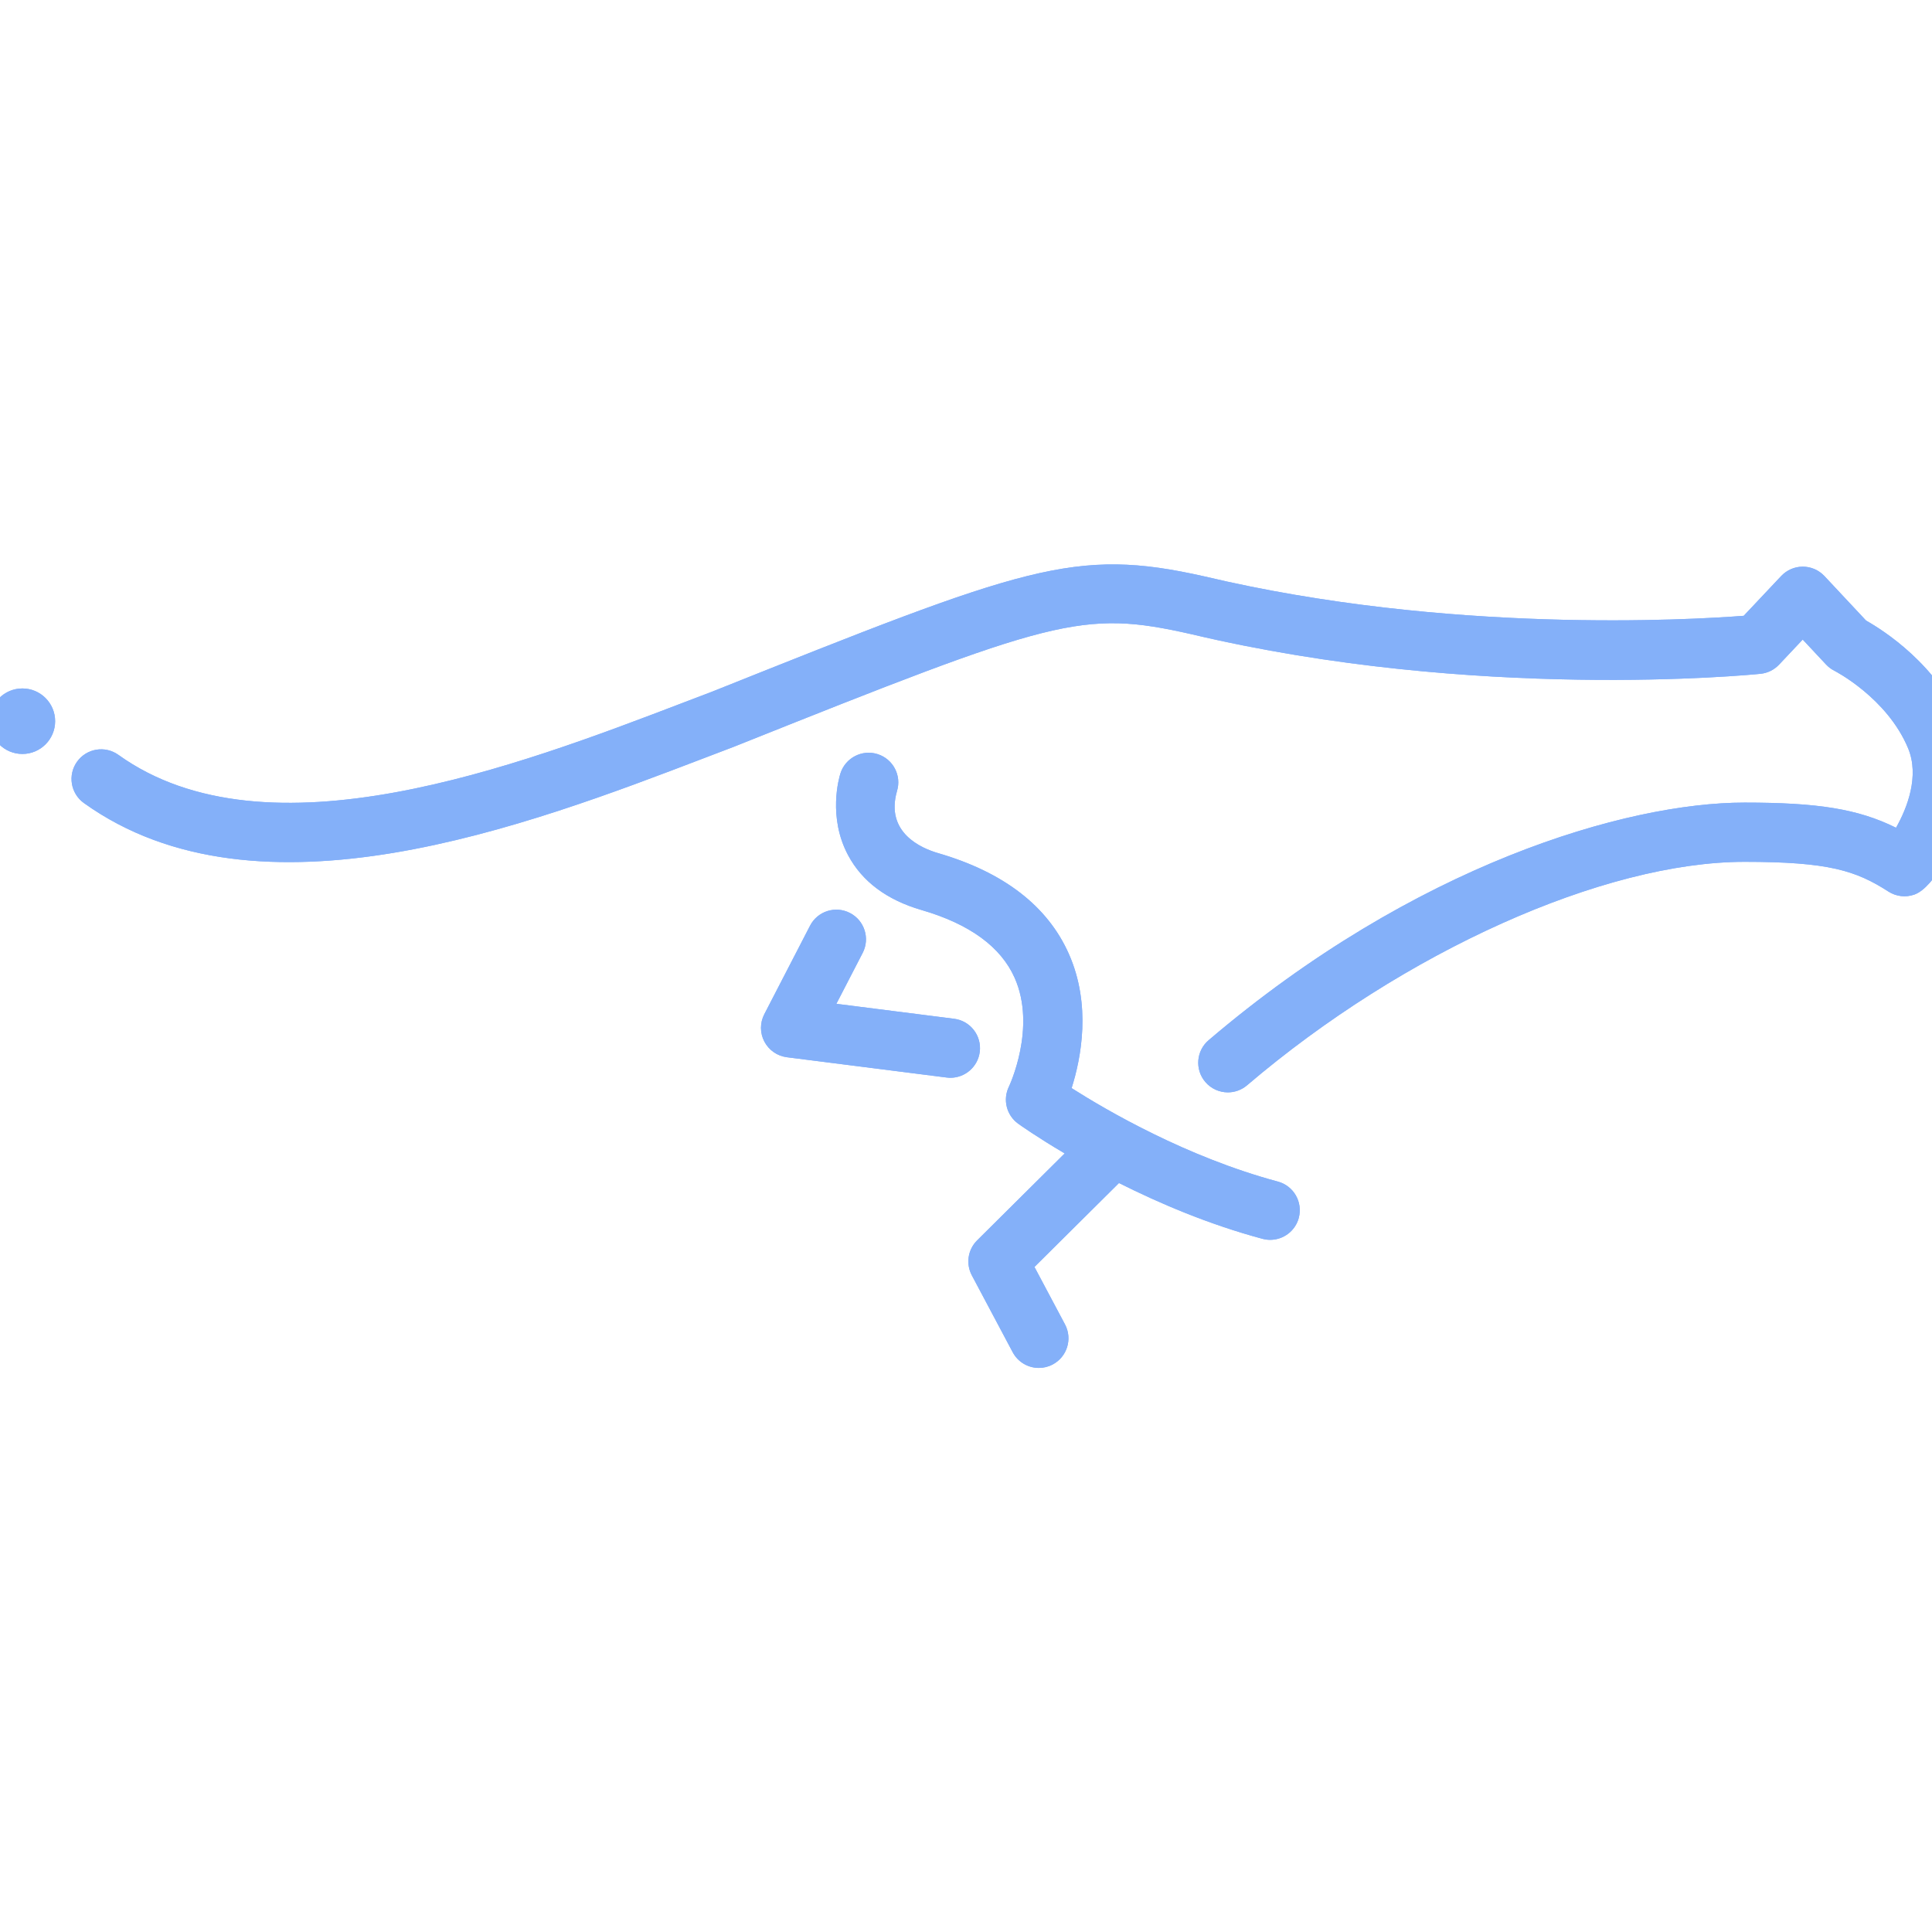 <?xml version="1.0" encoding="UTF-8"?> <svg xmlns="http://www.w3.org/2000/svg" xmlns:xlink="http://www.w3.org/1999/xlink" id="a" data-name="Icon" viewBox="0 0 150 150"><defs><clipPath id="b"><path d="M100.838,94.557c-.276,1.026-1.205,1.704-2.221,1.704-.197,0-.397-.025-.598-.079-4.177-1.121-8.016-2.761-11.142-4.332l-6.562,6.516,2.371,4.46c.596,1.121.17,2.514-.952,3.11-.344.183-.713.27-1.077.27-.823,0-1.619-.443-2.033-1.222l-3.172-5.968c-.476-.896-.309-1.996.41-2.711l6.799-6.753c-2.15-1.271-3.471-2.208-3.605-2.305-.912-.655-1.218-1.874-.723-2.883.019-.038,2.167-4.583.44-8.454-1.074-2.408-3.505-4.176-7.226-5.256-2.688-.781-4.605-2.209-5.695-4.245-1.594-2.976-.708-6.02-.603-6.356.382-1.213,1.677-1.885,2.885-1.504,1.205.38,1.877,1.658,1.51,2.864-.937,3.247,1.916,4.455,3.187,4.823,5.1,1.48,8.519,4.119,10.162,7.842,1.746,3.955.947,8.07.207,10.403,2.724,1.734,8.94,5.358,16.012,7.256,1.227.329,1.954,1.591,1.625,2.818ZM152.39,56.323c-1.97-4.728-6.179-7.394-7.507-8.141l-3.235-3.457c-.435-.464-1.041-.728-1.676-.729h-.004c-.634,0-1.239.262-1.674.723l-2.912,3.091c-4.149.319-22.981,1.423-41.865-3.057-10.122-2.277-13.871-.782-38.222,8.945l-2.188.834c-12.886,4.924-32.358,12.366-43.913,4.076-1.034-.74-2.47-.504-3.21.528s-.504,2.469.528,3.21c13.569,9.733,34.433,1.759,48.237-3.518l2.214-.844c24.923-9.958,27.013-10.665,35.518-8.75,22.031,5.225,43.307,3.173,44.203,3.08.551-.055,1.063-.308,1.443-.711l1.835-1.948,1.818,1.942c.189.202.413.368.66.49.041.021,4.078,2.103,5.703,6.003.9,2.161-.066,4.645-.936,6.175-2.963-1.471-6.121-1.952-11.756-1.952-9.213,0-25.639,4.831-41.612,18.448-.967.823-1.082,2.275-.258,3.242.455.533,1.101.808,1.751.808.527,0,1.059-.181,1.491-.55,12.173-10.377,27.696-17.349,38.628-17.349,6.524,0,8.636.681,11.168,2.309.602.386,1.344.472,2.016.232,1.603-.571,3.241-4.234,3.31-4.391,1.378-3.109,1.531-6.133.444-8.742ZM76.069,81.668c.16-1.261-.731-2.411-1.991-2.571l-9.142-1.162,2.042-3.952c.583-1.128.142-2.516-.987-3.099-1.129-.584-2.516-.142-3.099.987l-3.553,6.875c-.345.667-.343,1.461.007,2.125.35.665,1.001,1.117,1.746,1.212l12.405,1.576c.099.013.196.019.293.019,1.141,0,2.131-.849,2.278-2.01ZM1.738,53.451c-1.405,0-2.543,1.139-2.543,2.543s1.139,2.543,2.543,2.543,2.543-1.139,2.543-2.543-1.139-2.543-2.543-2.543Z" style="fill: #84b0f9;"></path></clipPath></defs><path d="M100.838,94.557c-.276,1.026-1.205,1.704-2.221,1.704-.197,0-.397-.025-.598-.079-4.177-1.121-8.016-2.761-11.142-4.332l-6.562,6.516,2.371,4.46c.596,1.121.17,2.514-.952,3.11-.344.183-.713.27-1.077.27-.823,0-1.619-.443-2.033-1.222l-3.172-5.968c-.476-.896-.309-1.996.41-2.711l6.799-6.753c-2.15-1.271-3.471-2.208-3.605-2.305-.912-.655-1.218-1.874-.723-2.883.019-.038,2.167-4.583.44-8.454-1.074-2.408-3.505-4.176-7.226-5.256-2.688-.781-4.605-2.209-5.695-4.245-1.594-2.976-.708-6.02-.603-6.356.382-1.213,1.677-1.885,2.885-1.504,1.205.38,1.877,1.658,1.51,2.864-.937,3.247,1.916,4.455,3.187,4.823,5.1,1.48,8.519,4.119,10.162,7.842,1.746,3.955.947,8.07.207,10.403,2.724,1.734,8.94,5.358,16.012,7.256,1.227.329,1.954,1.591,1.625,2.818ZM152.39,56.323c-1.97-4.728-6.179-7.394-7.507-8.141l-3.235-3.457c-.435-.464-1.041-.728-1.676-.729h-.004c-.634,0-1.239.262-1.674.723l-2.912,3.091c-4.149.319-22.981,1.423-41.865-3.057-10.122-2.277-13.871-.782-38.222,8.945l-2.188.834c-12.886,4.924-32.358,12.366-43.913,4.076-1.034-.74-2.47-.504-3.21.528s-.504,2.469.528,3.21c13.569,9.733,34.433,1.759,48.237-3.518l2.214-.844c24.923-9.958,27.013-10.665,35.518-8.75,22.031,5.225,43.307,3.173,44.203,3.08.551-.055,1.063-.308,1.443-.711l1.835-1.948,1.818,1.942c.189.202.413.368.66.49.041.021,4.078,2.103,5.703,6.003.9,2.161-.066,4.645-.936,6.175-2.963-1.471-6.121-1.952-11.756-1.952-9.213,0-25.639,4.831-41.612,18.448-.967.823-1.082,2.275-.258,3.242.455.533,1.101.808,1.751.808.527,0,1.059-.181,1.491-.55,12.173-10.377,27.696-17.349,38.628-17.349,6.524,0,8.636.681,11.168,2.309.602.386,1.344.472,2.016.232,1.603-.571,3.241-4.234,3.31-4.391,1.378-3.109,1.531-6.133.444-8.742ZM76.069,81.668c.16-1.261-.731-2.411-1.991-2.571l-9.142-1.162,2.042-3.952c.583-1.128.142-2.516-.987-3.099-1.129-.584-2.516-.142-3.099.987l-3.553,6.875c-.345.667-.343,1.461.007,2.125.35.665,1.001,1.117,1.746,1.212l12.405,1.576c.099.013.196.019.293.019,1.141,0,2.131-.849,2.278-2.01ZM1.738,53.451c-1.405,0-2.543,1.139-2.543,2.543s1.139,2.543,2.543,2.543,2.543-1.139,2.543-2.543-1.139-2.543-2.543-2.543Z" style="fill: #84b0f9;"></path><g style="clip-path: url(#b);"><rect x="-12.325" y="-12.325" width="174.651" height="174.651" style="fill: #84b0f9;"></rect></g></svg> 